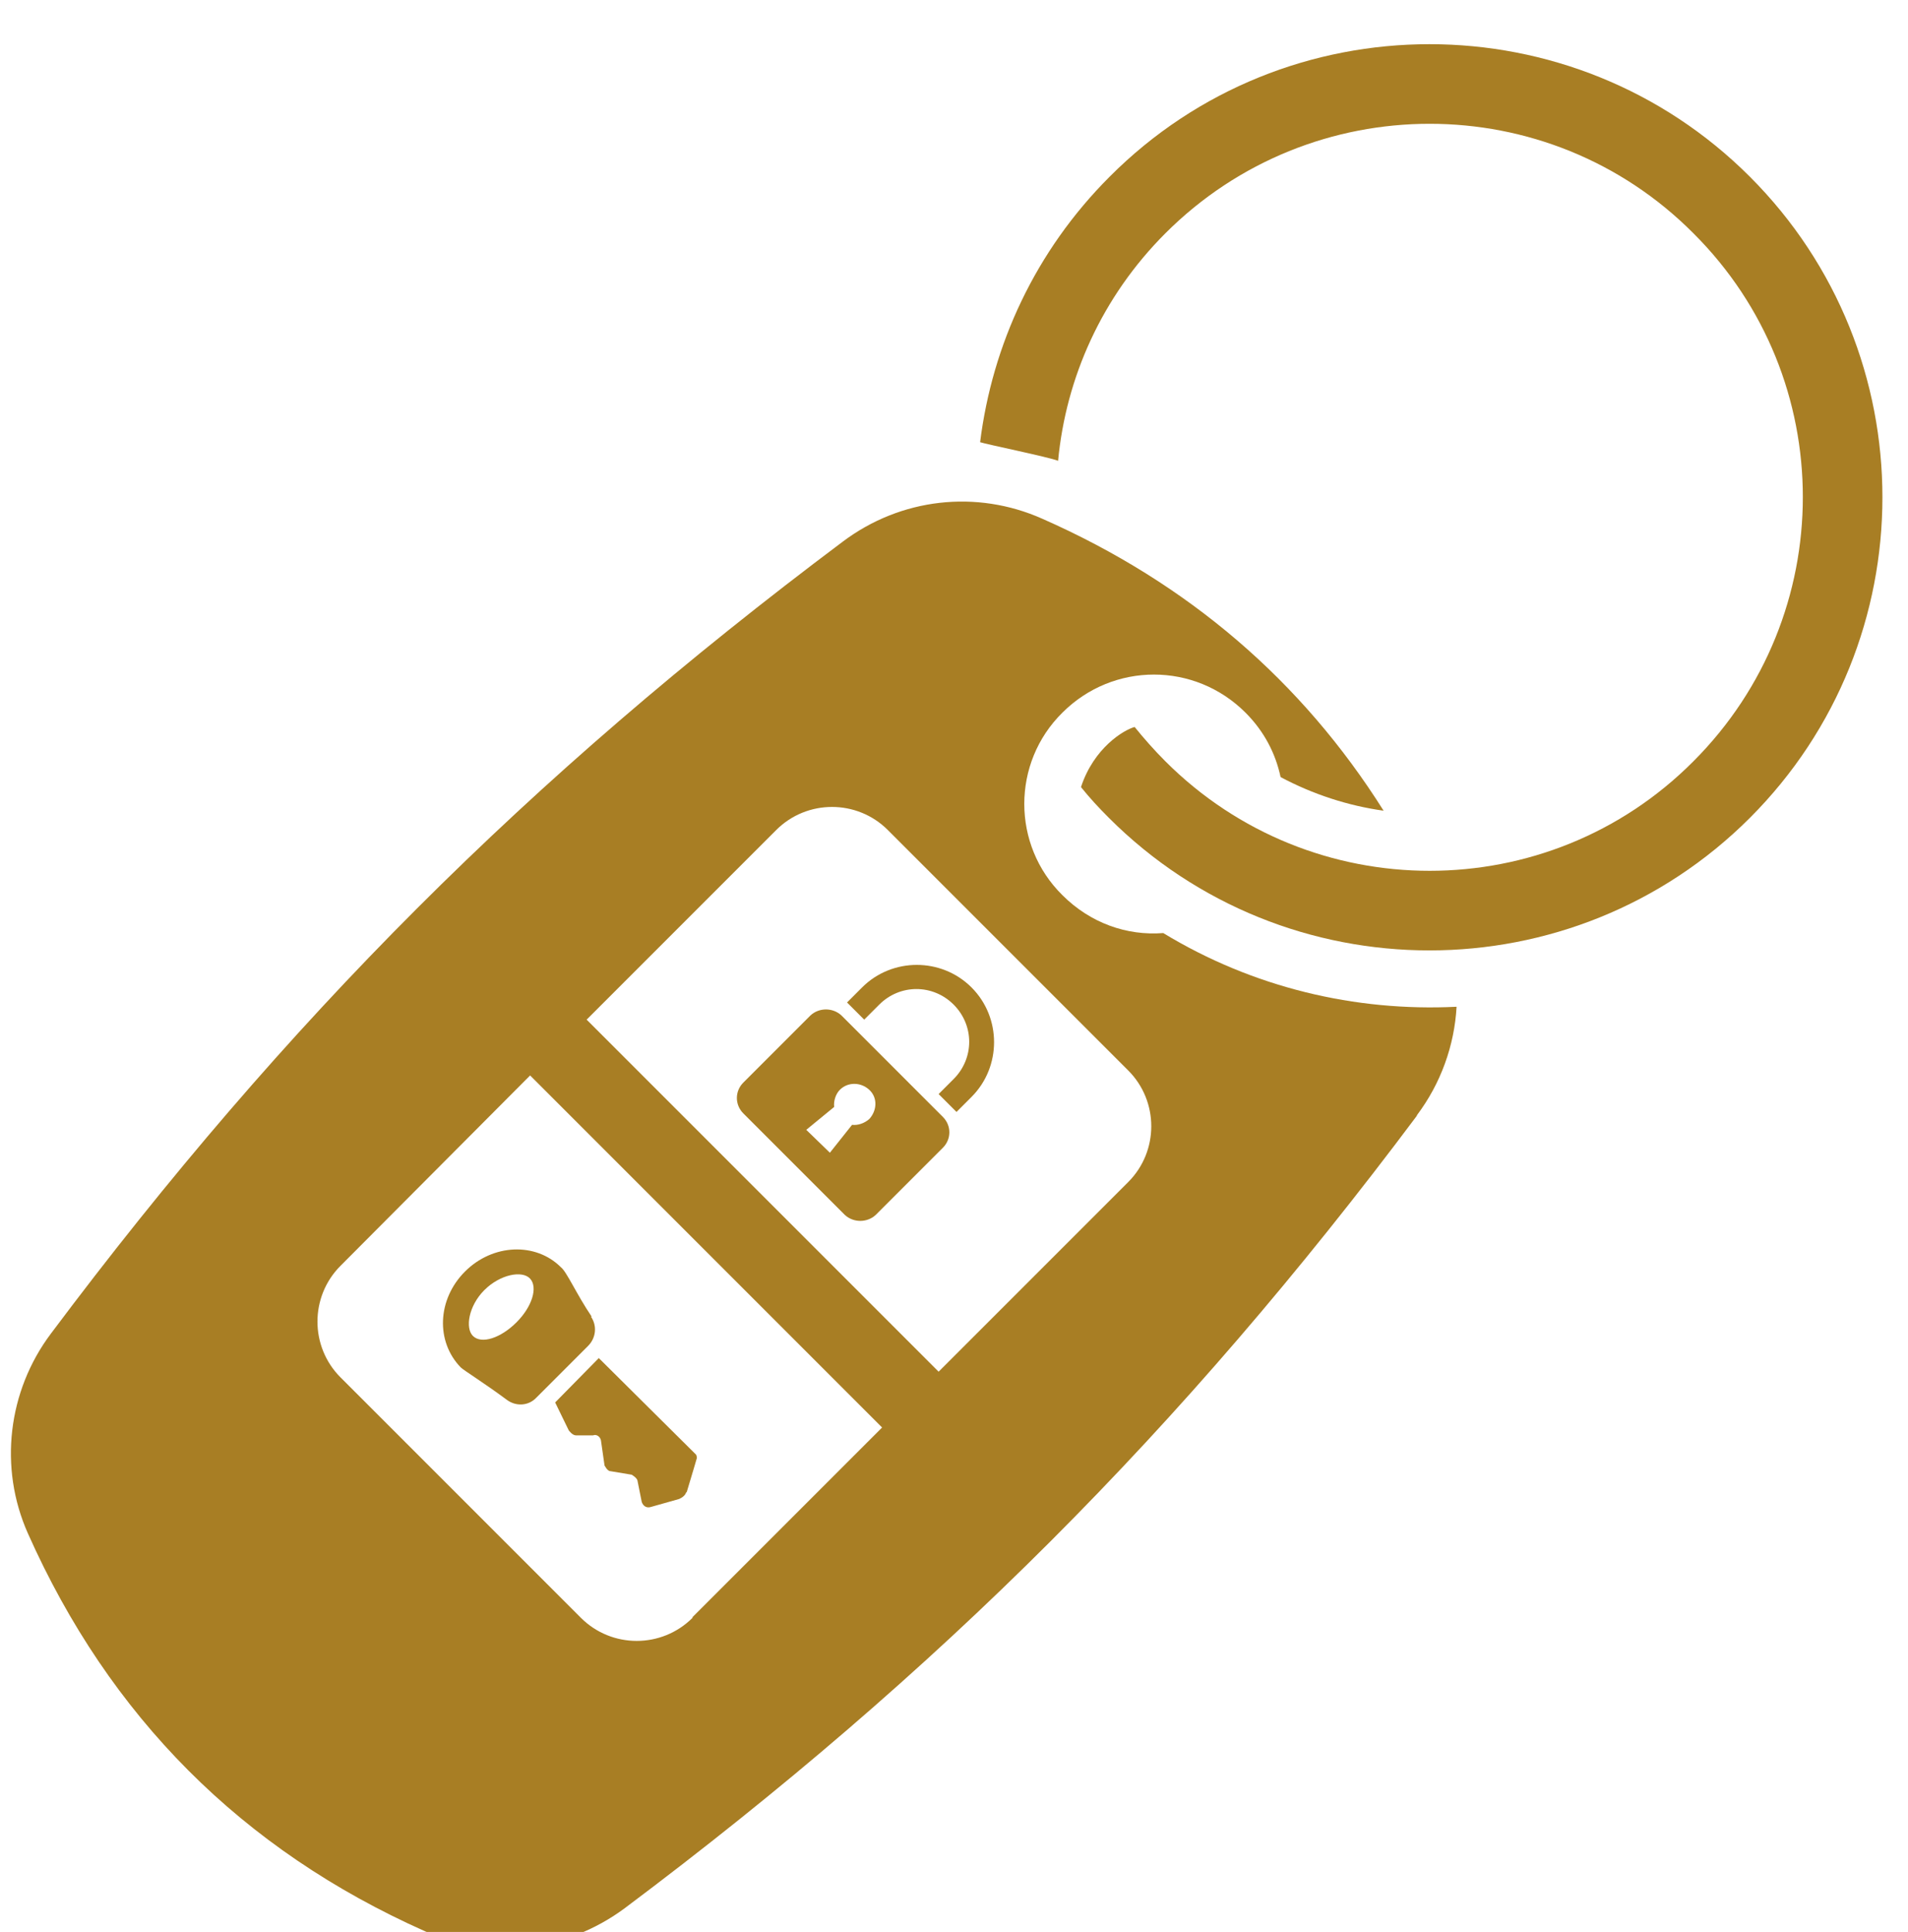 <?xml version="1.0" encoding="UTF-8"?>
<svg id="Layer_2" data-name="Layer 2" xmlns="http://www.w3.org/2000/svg" xmlns:xlink="http://www.w3.org/1999/xlink" viewBox="0 0 26.67 27">
  <defs>
    <style>
      .cls-1 {
        fill: none;
      }

      .cls-2 {
        clip-path: url(#clippath-1);
      }

      .cls-3 {
        fill: #a87e24;
      }

      .cls-4 {
        clip-path: url(#clippath);
      }
    </style>
    <clipPath id="clippath">
      <rect class="cls-1" y="6.19" width="21.33" height="20.81"/>
    </clipPath>
    <clipPath id="clippath-1">
      <rect class="cls-1" x="13.33" width="13.33" height="14.19"/>
    </clipPath>
  </defs>
  <g id="Layer_1-2" data-name="Layer 1">
    <g>
      <path class="cls-3" d="M8.27,18.4c-.21-.31-.35-.63-.43-.69-.35-.35-.95-.33-1.34.06-.39.39-.41.98-.06,1.34.04.04.33.22.64.45.13.1.31.09.42-.03l.72-.72c.11-.11.13-.28.04-.41ZM6.61,18.67c-.11-.11-.06-.42.16-.64.22-.22.53-.28.64-.16.11.12.03.39-.19.61s-.49.31-.61.19Z"/>
      <path class="cls-3" d="M9.6,20.85c.07-.23.14-.47.14-.47,0-.02,0-.03-.01-.05l-1.36-1.35-.61.62.19.39s.05.07.1.07h.24c.05-.02.1.02.11.07l.05.35s.04.08.08.08l.3.05s.07.04.08.08l.06.3c.02.06.07.09.13.07l.39-.11s.08-.03.1-.09Z"/>
      <g class="cls-4">
        <path class="cls-3" d="M19.81,15.58c.33-.44.52-.97.55-1.51-1.42.07-2.85-.27-4.1-1.03-.51.04-1.02-.14-1.41-.53-.71-.7-.71-1.85,0-2.55.71-.71,1.85-.71,2.56,0,.26.26.42.57.49.9.45.24.94.4,1.44.47-1.14-1.81-2.73-3.18-4.77-4.08-.92-.41-1.98-.29-2.79.32-4.39,3.29-7.79,6.69-11.07,11.07-.6.8-.73,1.87-.32,2.79,1.14,2.56,2.99,4.42,5.55,5.56.92.41,1.98.28,2.79-.32,4.39-3.29,7.79-6.69,11.07-11.07ZM9.68,22.61c-.43.43-1.13.43-1.56,0l-3.36-3.36c-.43-.43-.43-1.13,0-1.56l2.65-2.66,4.92,4.92-2.65,2.65ZM13.12,19.17l-4.92-4.92,2.65-2.65c.43-.43,1.13-.43,1.56,0l3.36,3.36c.43.43.43,1.13,0,1.56l-2.65,2.65Z"/>
      </g>
      <path class="cls-3" d="M13.18,15.61l-1.42-1.42c-.12-.11-.31-.11-.43,0l-.94.94c-.12.12-.12.31,0,.43l1.42,1.42c.12.11.31.11.43,0l.94-.94c.12-.12.12-.31,0-.43ZM11.59,16.1l-.32-.31.39-.32c-.01-.08.02-.18.08-.24.11-.11.29-.11.41,0s.11.29,0,.41c-.07.06-.16.09-.24.08l-.31.39Z"/>
      <path class="cls-3" d="M12.08,14.25l.21-.21c.29-.29.75-.29,1.04,0s.29.75,0,1.04l-.21.21.25.25.21-.21c.42-.42.42-1.11,0-1.53s-1.11-.42-1.53,0l-.21.21.24.24Z"/>
      <g class="cls-2">
        <path class="cls-3" d="M24.46,2.47C21.99,0,17.97,0,15.51,2.47c-1.04,1.04-1.64,2.35-1.81,3.71.09.03.97.21,1.09.26.11-1.16.61-2.29,1.5-3.18,2.04-2.04,5.35-2.04,7.38,0,2.04,2.03,2.04,5.34,0,7.38-2.03,2.04-5.34,2.04-7.38,0-.16-.16-.3-.32-.43-.48-.15.04-.57.29-.75.84.12.15.25.29.39.43,2.47,2.47,6.49,2.47,8.96,0,2.47-2.47,2.47-6.49,0-8.96Z"/>
      </g>
    </g>
  </g>
</svg>